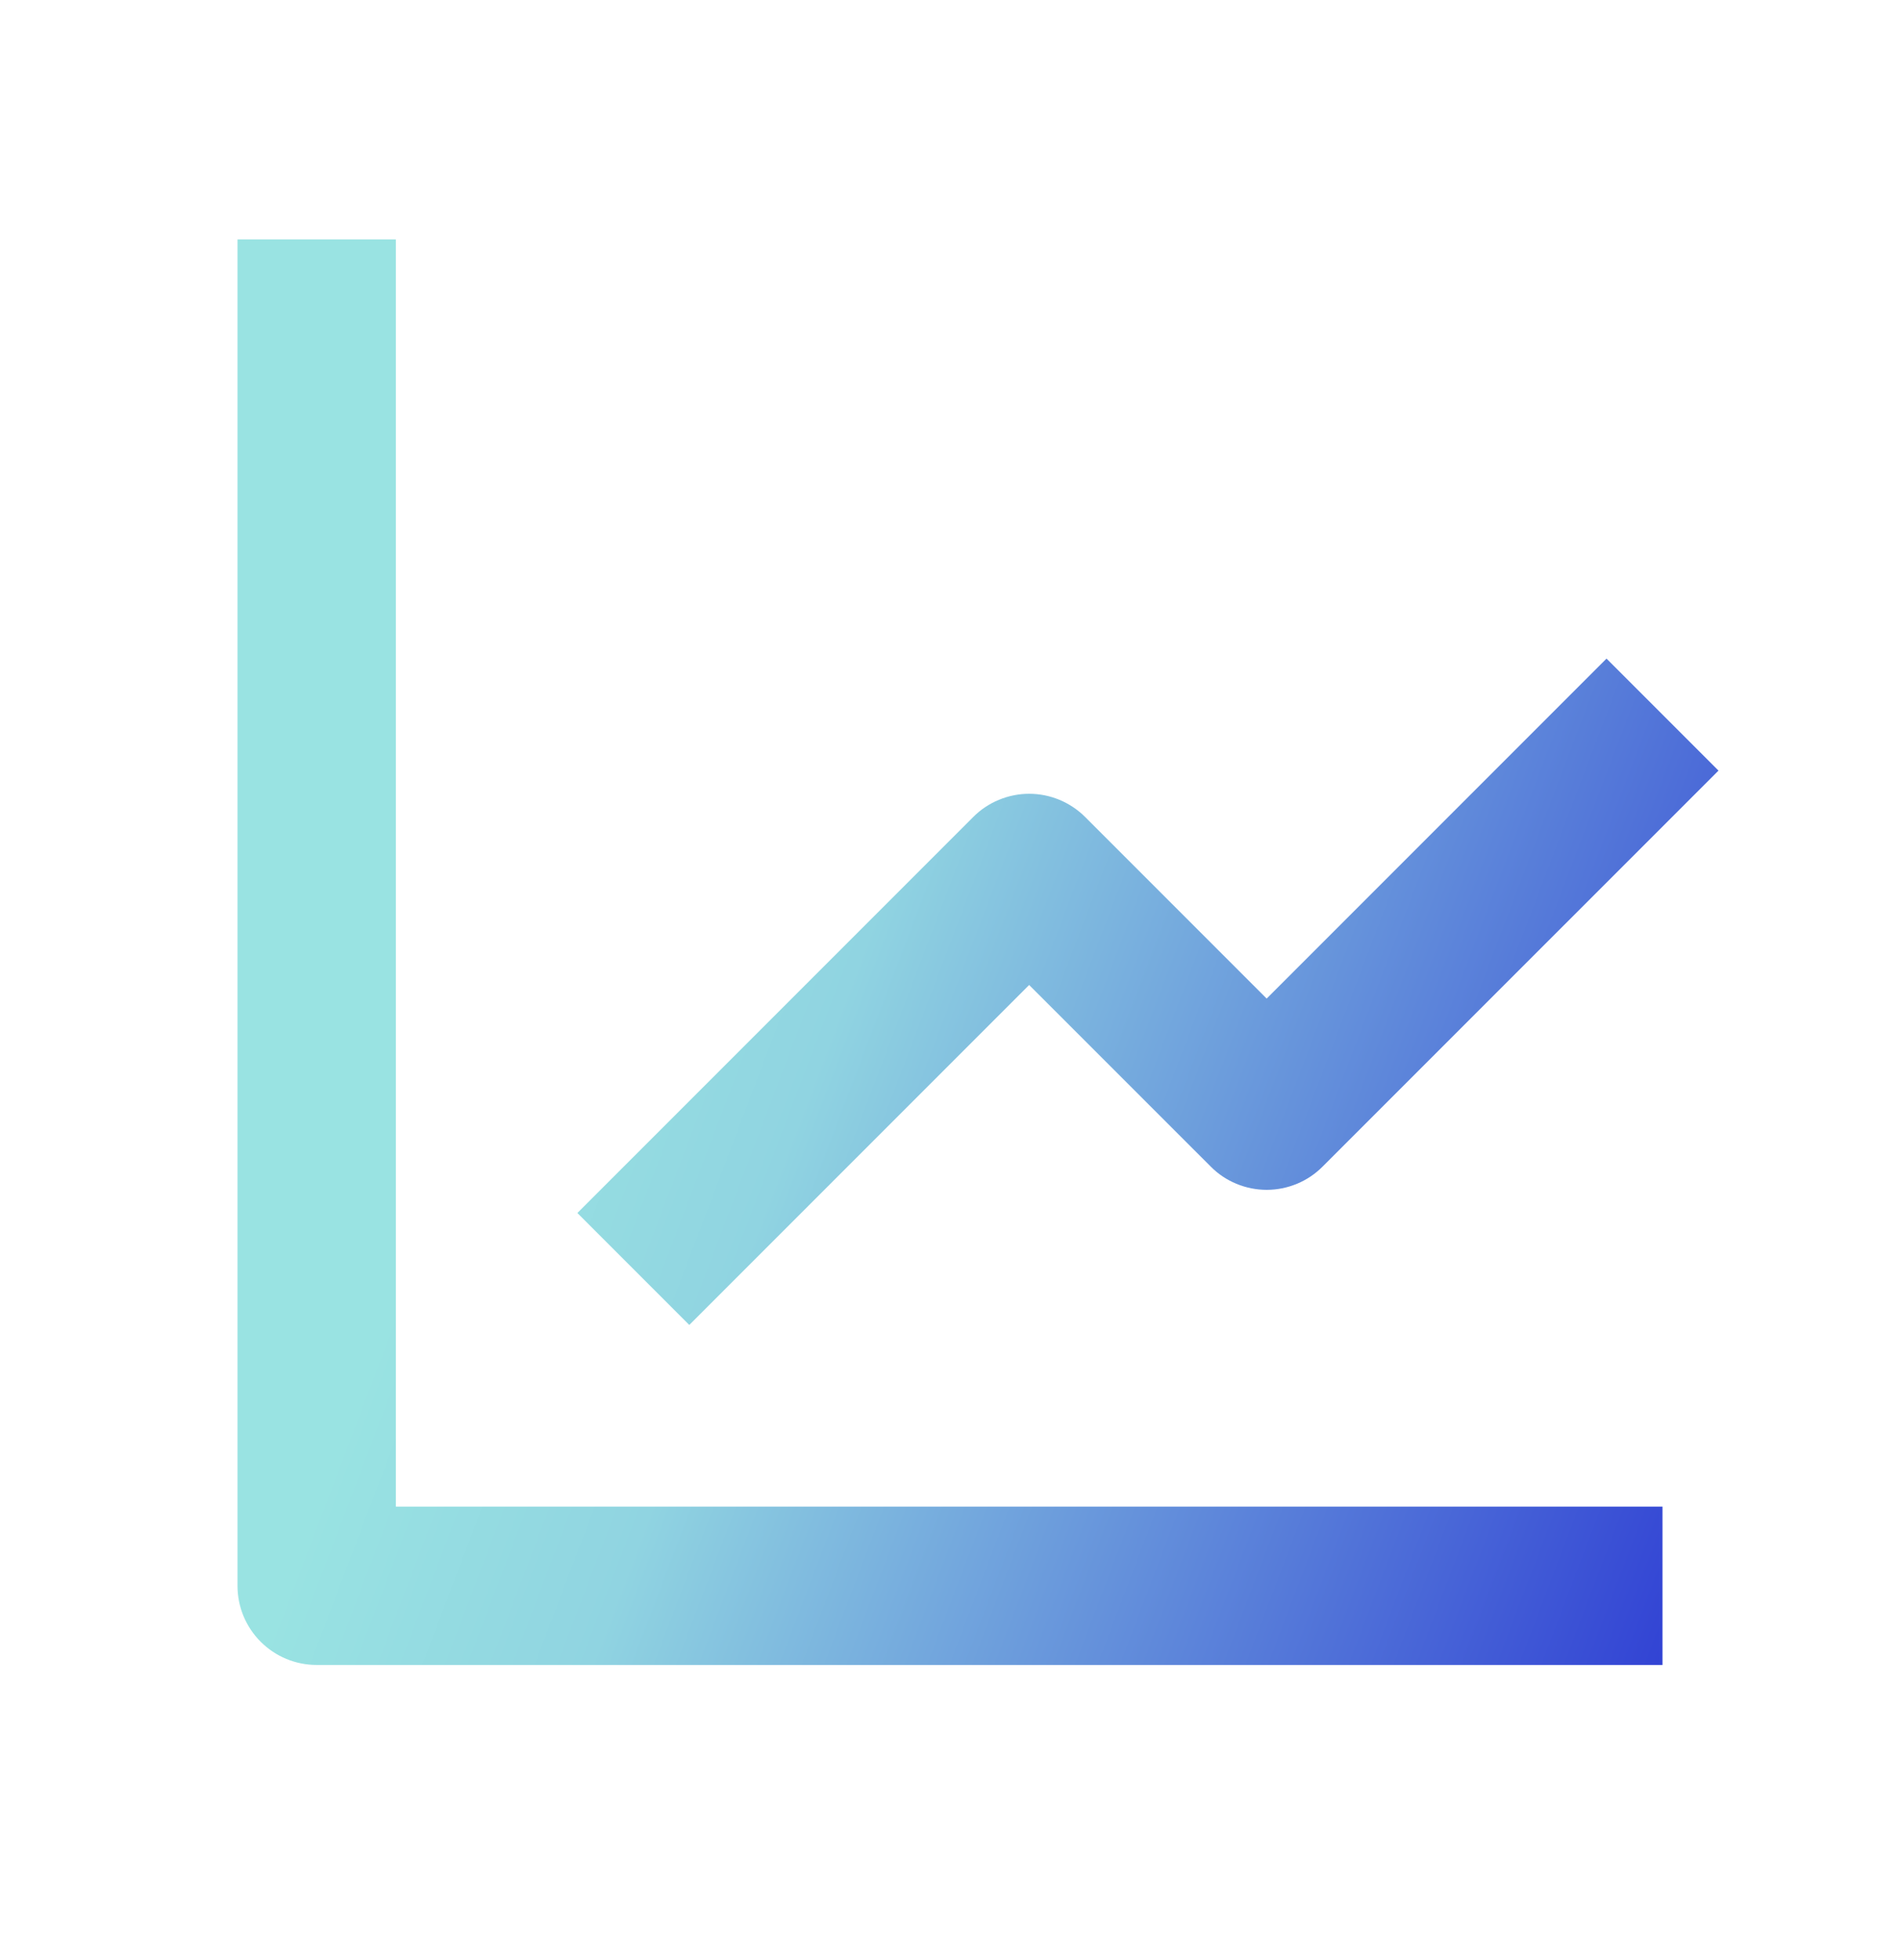 <svg width="32" height="33" viewBox="0 0 32 33" fill="none" xmlns="http://www.w3.org/2000/svg">
<path d="M4 4.031V26.698C4 27.052 4.14 27.391 4.391 27.641C4.641 27.891 4.98 28.031 5.333 28.031H28V25.365H6.667V4.031H4Z" fill="url(#paint0_linear_6128_11517)"/>
<path d="M20.391 19.64C20.514 19.765 20.661 19.863 20.823 19.93C20.985 19.997 21.158 20.032 21.333 20.032C21.509 20.032 21.682 19.997 21.844 19.93C22.005 19.863 22.152 19.765 22.276 19.64L28.943 12.974L27.057 11.088L21.333 16.812L18.276 13.755C18.152 13.631 18.005 13.533 17.844 13.466C17.682 13.399 17.509 13.364 17.333 13.364C17.158 13.364 16.985 13.399 16.823 13.466C16.661 13.533 16.514 13.631 16.391 13.755L9.724 20.422L11.609 22.307L17.333 16.583L20.391 19.64Z" fill="url(#paint1_linear_6128_11517)"/>
<defs>
<linearGradient id="paint0_linear_6128_11517" x1="10.047" y1="12.83" x2="32.101" y2="21.212" gradientUnits="userSpaceOnUse">
<stop stop-color="#99E3E2"/>
<stop offset="0.225" stop-color="#90D4E1"/>
<stop offset="1" stop-color="#2A37D3"/>
</linearGradient>
<linearGradient id="paint1_linear_6128_11517" x1="10.047" y1="12.83" x2="32.101" y2="21.212" gradientUnits="userSpaceOnUse">
<stop stop-color="#99E3E2"/>
<stop offset="0.225" stop-color="#90D4E1"/>
<stop offset="1" stop-color="#2A37D3"/>
</linearGradient>
</defs>
</svg>
